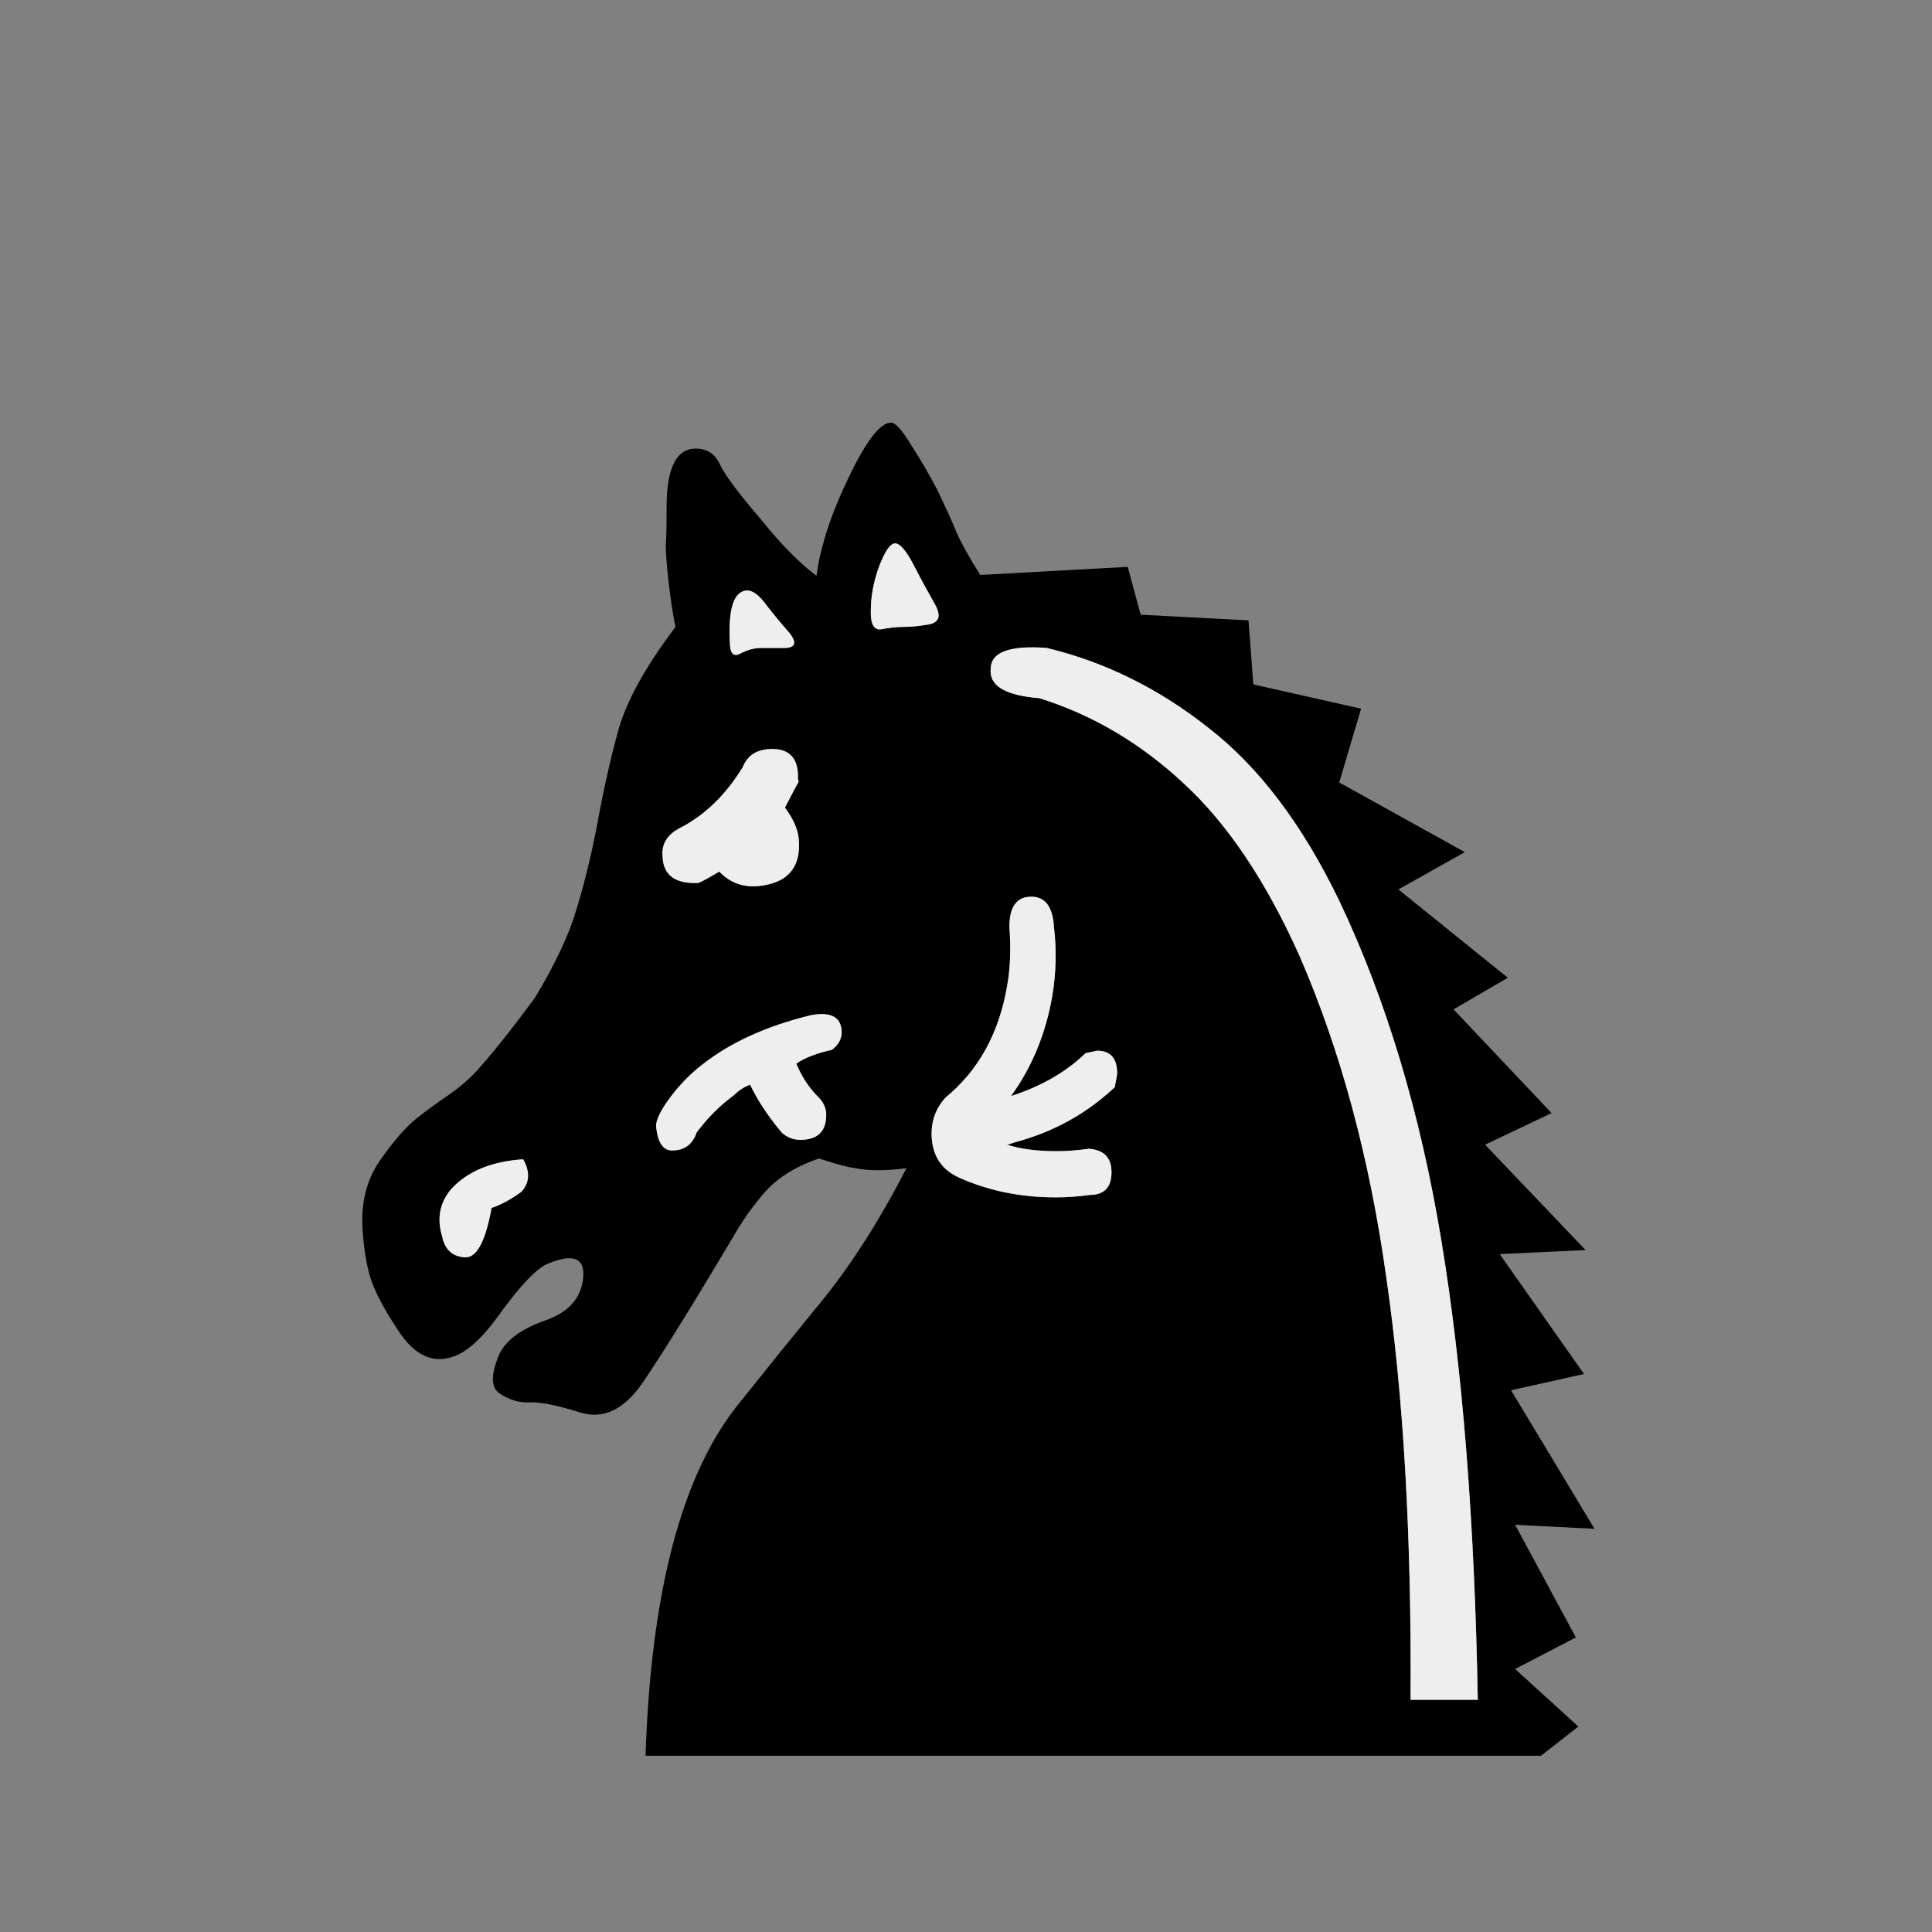 <svg width="32" height="32" viewBox="0 0 32 32" fill="none" xmlns="http://www.w3.org/2000/svg">
<rect x="0" y="0" width="32" height="32" fill="#808080" stroke="none"/>
<path d="M14.826 9C14.746 9 14.656 9.13 14.558 9.389C14.468 9.64 14.424 9.877 14.424 10.101C14.415 10.333 14.473 10.441 14.598 10.423C14.732 10.396 14.862 10.383 14.987 10.383C15.095 10.383 15.229 10.369 15.39 10.342C15.56 10.306 15.591 10.195 15.484 10.007C15.377 9.819 15.26 9.604 15.135 9.362C15.01 9.121 14.907 9 14.826 9ZM12.37 9.779C12.155 9.796 12.061 10.078 12.088 10.624C12.088 10.821 12.146 10.888 12.262 10.825C12.379 10.763 12.495 10.732 12.611 10.732C12.719 10.732 12.853 10.732 13.014 10.732C13.175 10.723 13.198 10.642 13.081 10.49C12.947 10.338 12.817 10.181 12.692 10.02C12.576 9.859 12.468 9.779 12.37 9.779ZM24.477 28.154C24.424 25.183 24.222 22.646 23.873 20.544C23.524 18.432 22.96 16.557 22.182 14.919C21.573 13.658 20.853 12.705 20.021 12.06C19.198 11.407 18.303 10.964 17.336 10.732C16.728 10.687 16.419 10.799 16.41 11.067C16.374 11.354 16.643 11.519 17.215 11.564C18.101 11.841 18.902 12.315 19.618 12.987C20.334 13.649 20.969 14.597 21.524 15.832C22.204 17.398 22.683 19.17 22.96 21.148C23.247 23.116 23.381 25.452 23.363 28.154H24.477ZM8.638 19.738C8.773 19.586 8.781 19.407 8.665 19.201C8.137 19.237 7.739 19.403 7.47 19.698C7.283 19.922 7.233 20.181 7.323 20.477C7.368 20.7 7.497 20.817 7.712 20.826C7.9 20.826 8.043 20.553 8.142 20.007C8.303 19.953 8.468 19.863 8.638 19.738H8.638ZM15.927 19.523C16.401 19.729 16.92 19.832 17.484 19.832C17.672 19.832 17.86 19.819 18.048 19.792C18.289 19.792 18.41 19.667 18.41 19.416C18.41 19.174 18.285 19.045 18.034 19.027C17.846 19.054 17.667 19.067 17.497 19.067C17.175 19.067 16.902 19.031 16.678 18.96C16.696 18.96 16.714 18.955 16.732 18.946C16.759 18.937 16.786 18.928 16.813 18.919C17.448 18.75 17.998 18.445 18.464 18.007C18.491 17.872 18.504 17.796 18.504 17.779C18.504 17.528 18.392 17.403 18.169 17.403C18.177 17.403 18.115 17.416 17.981 17.443C17.658 17.756 17.247 17.993 16.746 18.154C17.095 17.671 17.323 17.116 17.43 16.49C17.493 16.105 17.502 15.729 17.457 15.362C17.439 15.022 17.314 14.852 17.081 14.852C16.84 14.852 16.719 15.018 16.719 15.349C16.746 15.734 16.732 16.065 16.678 16.342C16.544 17.121 16.204 17.734 15.658 18.181C15.506 18.351 15.43 18.548 15.43 18.772C15.43 19.139 15.596 19.389 15.927 19.523L15.927 19.523ZM12.947 18.758C13.037 18.839 13.139 18.879 13.256 18.879C13.542 18.879 13.685 18.741 13.685 18.463C13.685 18.356 13.64 18.257 13.551 18.168C13.399 18.016 13.278 17.832 13.189 17.617C13.332 17.519 13.529 17.443 13.779 17.389C13.896 17.3 13.949 17.192 13.94 17.067C13.922 16.843 13.757 16.758 13.444 16.812C12.701 16.991 12.092 17.268 11.618 17.644C11.412 17.805 11.229 17.998 11.068 18.221C10.934 18.409 10.867 18.553 10.867 18.651C10.893 18.937 10.992 19.072 11.162 19.054C11.35 19.045 11.475 18.946 11.538 18.758C11.717 18.517 11.922 18.311 12.155 18.141C12.236 18.06 12.325 18.002 12.424 17.966C12.549 18.226 12.723 18.49 12.947 18.758ZM11.269 13.711C11.054 13.819 10.956 13.975 10.974 14.181C10.983 14.494 11.18 14.642 11.565 14.624C11.6 14.615 11.717 14.553 11.913 14.436C12.084 14.615 12.294 14.696 12.544 14.678C13.045 14.633 13.274 14.369 13.229 13.886C13.211 13.725 13.135 13.555 13.001 13.376C13.126 13.134 13.202 12.991 13.229 12.946C13.22 12.928 13.216 12.911 13.216 12.893C13.216 12.866 13.216 12.839 13.216 12.812C13.198 12.517 13.032 12.383 12.719 12.409C12.513 12.427 12.374 12.526 12.303 12.705C12.025 13.161 11.681 13.497 11.269 13.711H11.269ZM25.524 29.081H10.692C10.781 26.369 11.291 24.432 12.222 23.268C12.678 22.696 13.148 22.114 13.632 21.523C14.115 20.924 14.576 20.199 15.014 19.349C14.665 19.394 14.383 19.394 14.168 19.349C14.034 19.331 13.833 19.277 13.565 19.188C13.171 19.322 12.867 19.515 12.652 19.765C12.446 20.007 12.276 20.248 12.142 20.49C11.497 21.573 11.01 22.36 10.678 22.852C10.356 23.345 9.994 23.523 9.591 23.389C9.215 23.273 8.943 23.219 8.773 23.228C8.602 23.237 8.437 23.188 8.276 23.081C8.142 22.991 8.128 22.803 8.236 22.517C8.325 22.239 8.589 22.025 9.028 21.872C9.412 21.738 9.623 21.506 9.658 21.174C9.694 20.834 9.497 20.754 9.068 20.933C8.88 21.013 8.602 21.309 8.236 21.819C8.021 22.114 7.815 22.315 7.618 22.423C7.224 22.62 6.88 22.485 6.585 22.02C6.406 21.752 6.271 21.51 6.182 21.295C6.092 21.072 6.034 20.772 6.007 20.396C5.972 19.94 6.066 19.55 6.289 19.228C6.513 18.906 6.719 18.669 6.907 18.517C7.104 18.365 7.283 18.235 7.444 18.128C7.605 18.011 7.739 17.899 7.846 17.792C8.133 17.479 8.473 17.054 8.866 16.517C9.198 15.962 9.421 15.488 9.538 15.094C9.663 14.691 9.775 14.244 9.873 13.752C9.981 13.152 10.101 12.606 10.236 12.114C10.37 11.622 10.688 11.045 11.189 10.383C11.144 10.177 11.104 9.913 11.068 9.591C11.041 9.331 11.027 9.143 11.027 9.027C11.037 8.902 11.041 8.691 11.041 8.396C11.041 7.752 11.202 7.43 11.524 7.43C11.712 7.43 11.846 7.519 11.927 7.698C12.007 7.868 12.231 8.168 12.598 8.597C12.938 9.018 13.247 9.331 13.524 9.537C13.587 9.054 13.766 8.508 14.061 7.899C14.348 7.3 14.58 7 14.759 7C14.831 7 14.943 7.125 15.095 7.376C15.256 7.626 15.399 7.872 15.524 8.114C15.658 8.392 15.766 8.629 15.846 8.825C15.936 9.022 16.066 9.255 16.236 9.523L18.679 9.389L18.893 10.181L20.679 10.275L20.759 11.336L22.544 11.738L22.182 12.96L24.262 14.114L23.162 14.732L24.974 16.195L24.075 16.718L25.699 18.436L24.598 18.96L26.262 20.705L24.84 20.772L26.236 22.758L25.028 23.027L26.41 25.322L25.095 25.255L26.101 27.121L25.095 27.644L26.142 28.597L25.524 29.081Z" fill="black"/>
<path d="M14.826 9C14.746 9 14.656 9.13 14.558 9.389C14.468 9.64 14.424 9.877 14.424 10.101C14.415 10.333 14.473 10.441 14.598 10.423C14.732 10.396 14.862 10.383 14.987 10.383C15.095 10.383 15.229 10.369 15.39 10.342C15.56 10.306 15.591 10.195 15.484 10.007C15.377 9.819 15.26 9.604 15.135 9.362C15.01 9.121 14.907 9 14.826 9ZM12.37 9.779C12.155 9.796 12.061 10.078 12.088 10.624C12.088 10.821 12.146 10.888 12.262 10.825C12.379 10.763 12.495 10.732 12.611 10.732C12.719 10.732 12.853 10.732 13.014 10.732C13.175 10.723 13.198 10.642 13.081 10.49C12.947 10.338 12.817 10.181 12.692 10.02C12.576 9.859 12.468 9.779 12.37 9.779ZM24.477 28.154C24.424 25.183 24.222 22.646 23.873 20.544C23.524 18.432 22.96 16.557 22.182 14.919C21.573 13.658 20.853 12.705 20.021 12.06C19.198 11.407 18.303 10.964 17.336 10.732C16.728 10.687 16.419 10.799 16.41 11.067C16.374 11.354 16.643 11.519 17.215 11.564C18.101 11.841 18.902 12.315 19.618 12.987C20.334 13.649 20.97 14.597 21.524 15.832C22.204 17.398 22.683 19.17 22.96 21.148C23.247 23.116 23.381 25.452 23.363 28.154H24.477ZM8.638 19.738C8.773 19.586 8.782 19.407 8.665 19.201C8.137 19.237 7.739 19.403 7.471 19.698C7.283 19.922 7.233 20.181 7.323 20.477C7.368 20.7 7.497 20.817 7.712 20.826C7.9 20.826 8.043 20.553 8.142 20.007C8.303 19.953 8.468 19.863 8.638 19.738ZM15.927 19.523C16.401 19.729 16.92 19.832 17.484 19.832C17.672 19.832 17.86 19.819 18.048 19.792C18.289 19.792 18.41 19.667 18.41 19.416C18.41 19.174 18.285 19.045 18.034 19.027C17.846 19.054 17.667 19.067 17.497 19.067C17.175 19.067 16.902 19.031 16.679 18.96C16.697 18.96 16.714 18.955 16.732 18.946C16.759 18.937 16.786 18.928 16.813 18.919C17.448 18.75 17.998 18.445 18.464 18.007C18.491 17.872 18.504 17.796 18.504 17.779C18.504 17.528 18.392 17.403 18.169 17.403C18.177 17.403 18.115 17.416 17.981 17.443C17.659 17.756 17.247 17.993 16.746 18.154C17.095 17.671 17.323 17.116 17.43 16.49C17.493 16.105 17.502 15.729 17.457 15.362C17.439 15.022 17.314 14.852 17.081 14.852C16.84 14.852 16.719 15.018 16.719 15.349C16.746 15.734 16.732 16.065 16.679 16.342C16.544 17.121 16.204 17.734 15.659 18.181C15.506 18.351 15.43 18.548 15.43 18.772C15.43 19.139 15.596 19.389 15.927 19.523ZM12.947 18.758C13.037 18.839 13.139 18.879 13.256 18.879C13.542 18.879 13.685 18.741 13.685 18.463C13.685 18.356 13.641 18.257 13.551 18.168C13.399 18.016 13.278 17.832 13.189 17.617C13.332 17.519 13.529 17.443 13.779 17.389C13.896 17.3 13.949 17.192 13.94 17.067C13.922 16.843 13.757 16.758 13.444 16.812C12.701 16.991 12.092 17.268 11.618 17.644C11.412 17.805 11.229 17.998 11.068 18.221C10.934 18.409 10.867 18.553 10.867 18.651C10.893 18.937 10.992 19.072 11.162 19.054C11.35 19.045 11.475 18.946 11.538 18.758C11.717 18.517 11.922 18.311 12.155 18.141C12.236 18.06 12.325 18.002 12.424 17.966C12.549 18.226 12.723 18.49 12.947 18.758ZM11.269 13.711C11.055 13.819 10.956 13.975 10.974 14.181C10.983 14.494 11.18 14.642 11.565 14.624C11.6 14.615 11.717 14.553 11.914 14.436C12.084 14.615 12.294 14.696 12.544 14.678C13.046 14.633 13.274 14.369 13.229 13.886C13.211 13.725 13.135 13.555 13.001 13.376C13.126 13.134 13.202 12.991 13.229 12.946C13.22 12.928 13.216 12.911 13.216 12.893C13.216 12.866 13.216 12.839 13.216 12.812C13.198 12.517 13.032 12.383 12.719 12.409C12.513 12.427 12.374 12.526 12.303 12.705C12.025 13.161 11.681 13.497 11.269 13.711Z" fill="#EEEEEE"/>
</svg>
